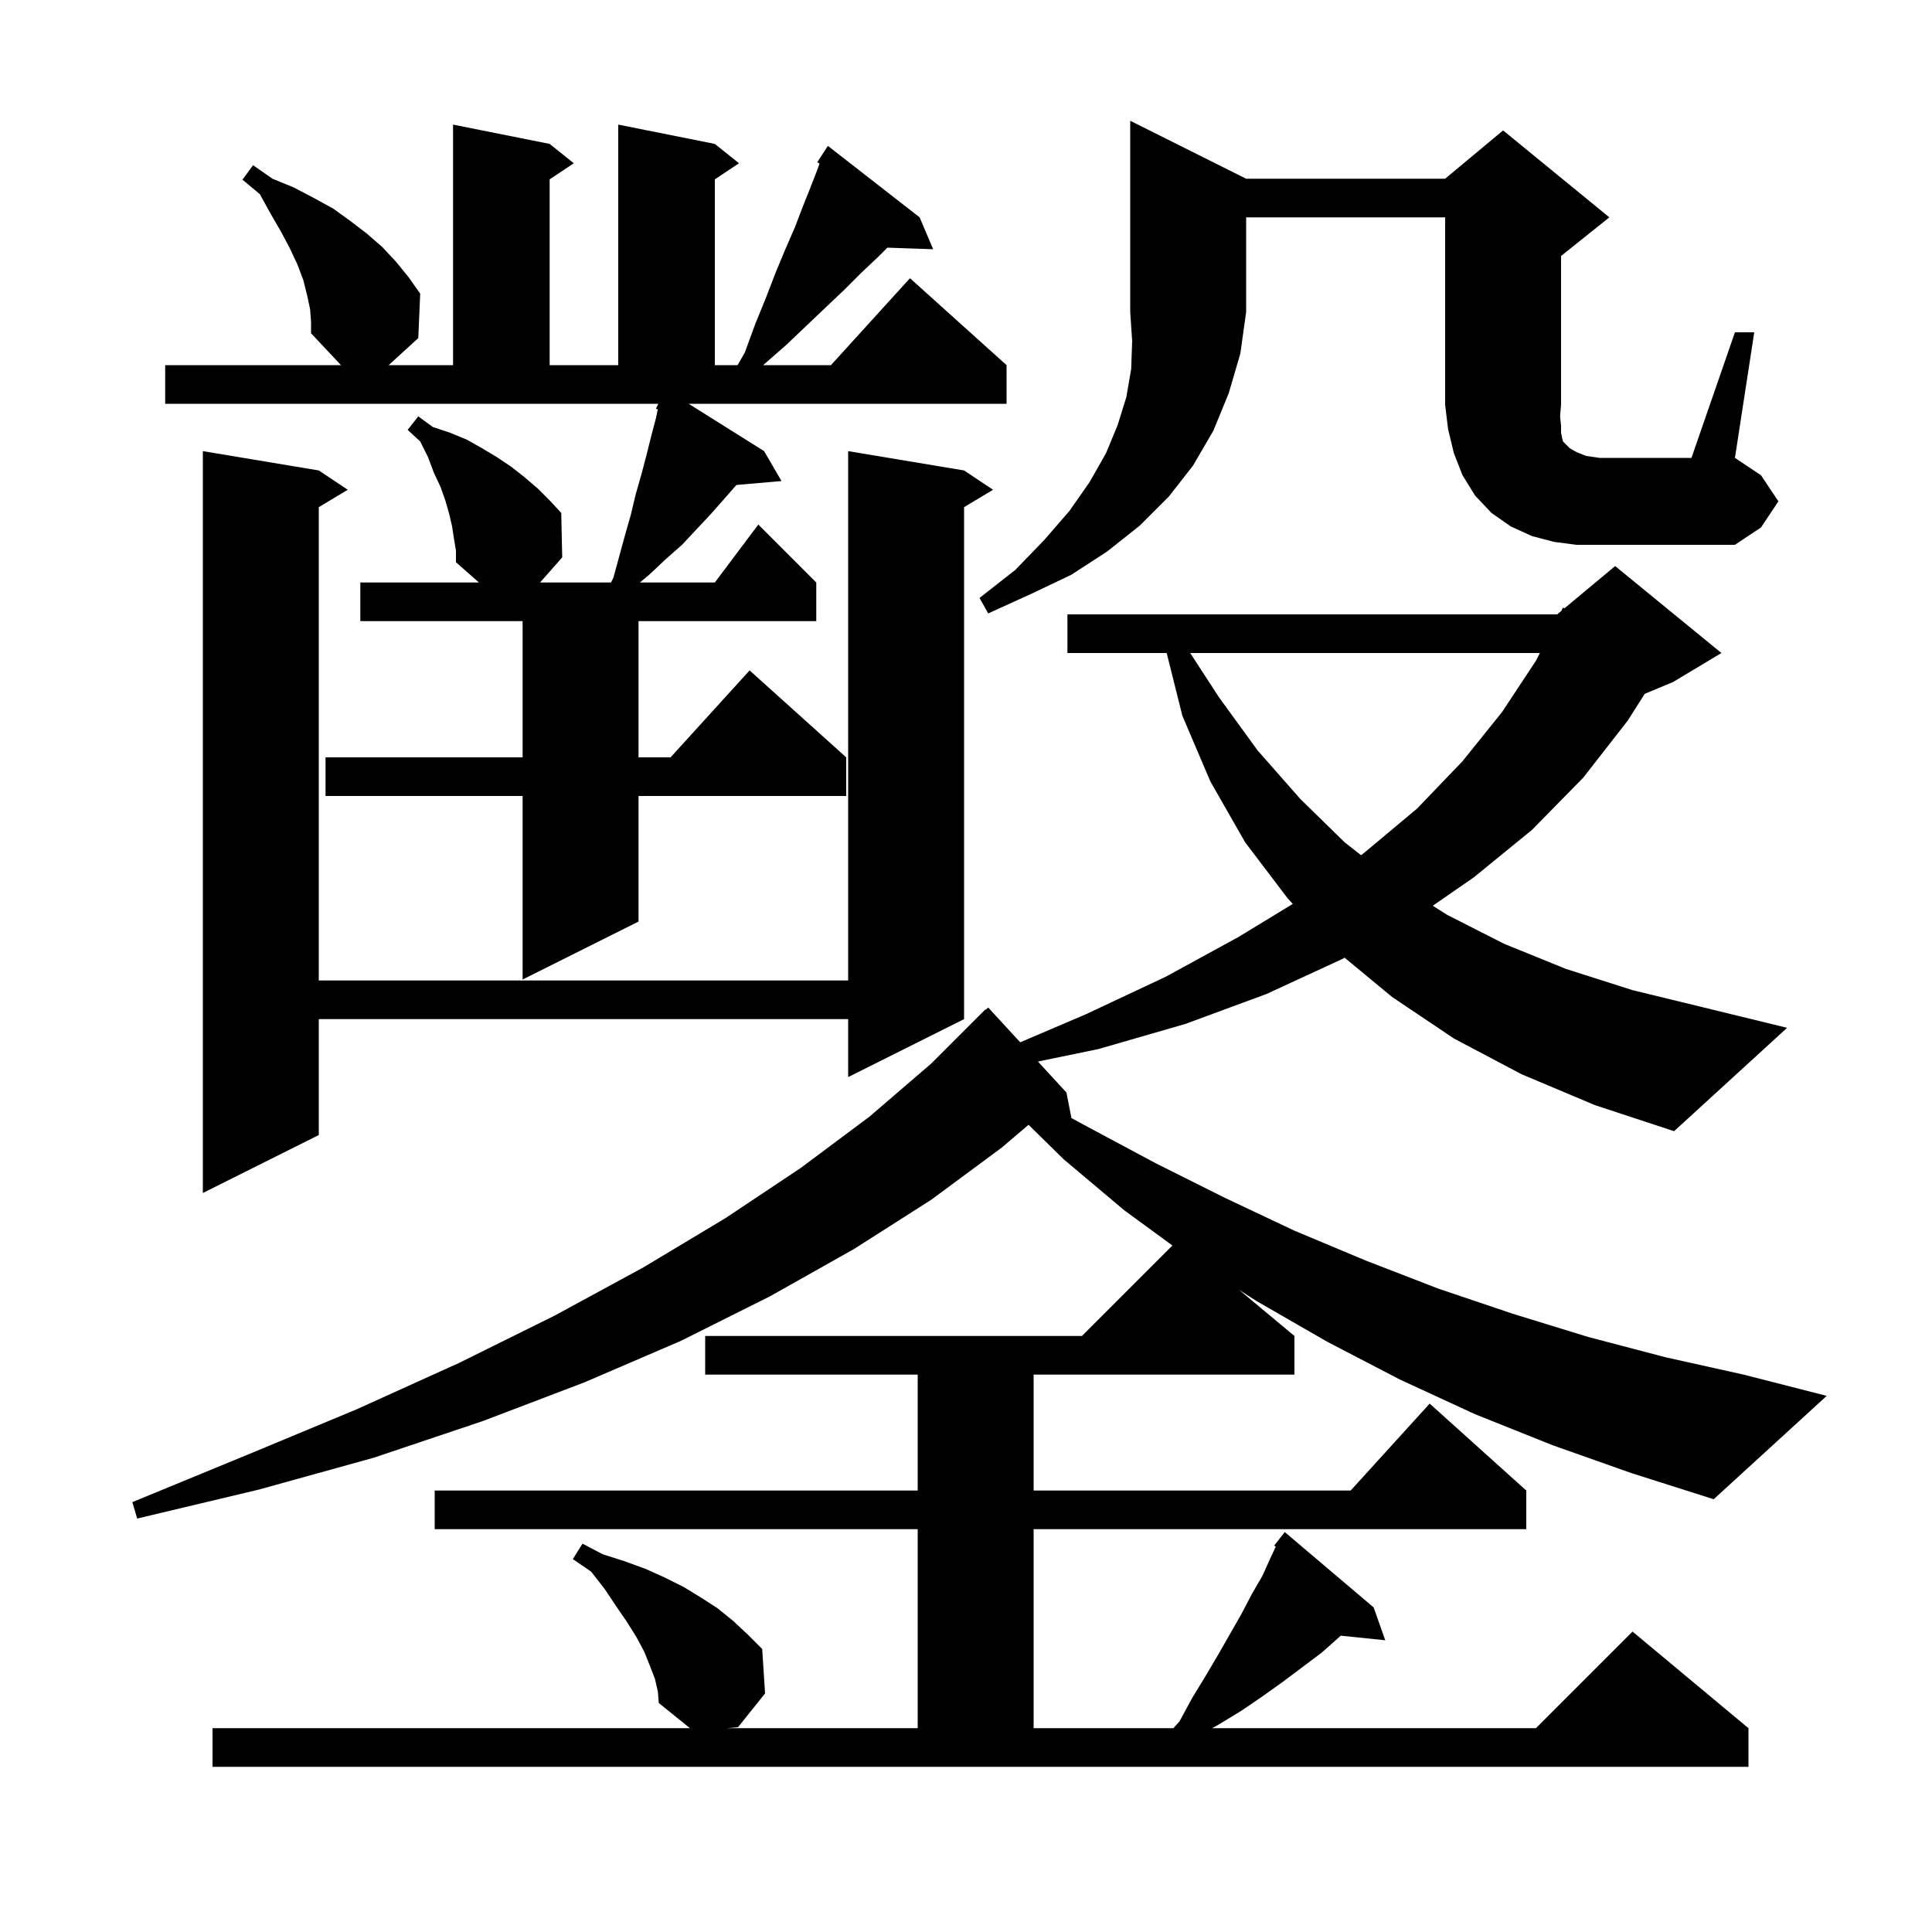 <svg xmlns="http://www.w3.org/2000/svg" xmlns:xlink="http://www.w3.org/1999/xlink" version="1.1" baseProfile="full" viewBox="0 0 200 200" width="200" height="200"><g fill="currentColor"><path d="M 99.8 48.7 L 102.8 50.7 L 99.8 52.5 L 99.8 105.5 L 87.8 111.5 L 87.8 105.5 L 33.0 105.5 L 33.0 117.5 L 21.0 123.5 L 21.0 46.7 L 33.0 48.7 L 36.0 50.7 L 33.0 52.5 L 33.0 101.5 L 87.8 101.5 L 87.8 46.7 Z M 157.5 111.2 L 150.5 107.5 L 144.1 103.2 L 139.192 99.138 L 138.9 99.3 L 131.1 102.9 L 122.7 106.0 L 113.7 108.6 L 107.445 109.89 L 110.4 113.1 L 110.913 115.741 L 112.5 116.6 L 119.6 120.4 L 126.8 124.0 L 134.0 127.4 L 141.4 130.5 L 148.9 133.4 L 156.6 136.0 L 164.4 138.4 L 172.4 140.5 L 180.5 142.3 L 189.1 144.5 L 177.4 155.2 L 168.9 152.5 L 160.7 149.6 L 152.7 146.4 L 144.9 142.8 L 137.4 138.9 L 130.1 134.7 L 128.262 133.519 L 134.0 138.3 L 134.0 142.3 L 107.0 142.3 L 107.0 154.3 L 139.818 154.3 L 148.0 145.3 L 158.0 154.3 L 158.0 158.3 L 107.0 158.3 L 107.0 178.9 L 121.47 178.9 L 122.1 178.2 L 123.4 175.8 L 124.8 173.5 L 126.1 171.3 L 128.5 167.1 L 129.6 165.0 L 130.7 163.1 L 131.6 161.1 L 132.071 160.106 L 131.9 160.0 L 132.457 159.292 L 132.5 159.2 L 132.518 159.213 L 133.0 158.6 L 142.2 166.4 L 143.4 169.8 L 138.798 169.324 L 136.8 171.1 L 132.8 174.1 L 130.7 175.6 L 128.5 177.1 L 126.2 178.5 L 125.486 178.9 L 159.0 178.9 L 169.0 168.9 L 181.0 178.9 L 181.0 182.9 L 22.0 182.9 L 22.0 178.9 L 71.428 178.9 L 68.2 176.3 L 68.1 175.1 L 67.8 173.8 L 67.3 172.5 L 66.7 171.0 L 65.9 169.5 L 64.9 167.9 L 63.8 166.3 L 62.6 164.5 L 61.2 162.7 L 59.3 161.4 L 60.3 159.8 L 62.4 160.9 L 64.6 161.6 L 66.8 162.4 L 68.8 163.3 L 70.8 164.3 L 72.6 165.4 L 74.3 166.5 L 75.9 167.8 L 77.4 169.2 L 78.9 170.7 L 79.2 175.3 L 76.4 178.8 L 75.25 178.9 L 95.0 178.9 L 95.0 158.3 L 45.0 158.3 L 45.0 154.3 L 95.0 154.3 L 95.0 142.3 L 73.0 142.3 L 73.0 138.3 L 112.0 138.3 L 121.367 128.933 L 116.4 125.3 L 110.1 120.0 L 106.476 116.438 L 103.7 118.8 L 96.4 124.2 L 88.4 129.3 L 79.7 134.2 L 70.5 138.8 L 60.5 143.1 L 50.0 147.1 L 38.7 150.9 L 26.8 154.2 L 14.2 157.2 L 13.7 155.5 L 25.6 150.6 L 36.9 145.9 L 47.5 141.1 L 57.4 136.2 L 66.6 131.2 L 75.1 126.1 L 82.9 120.9 L 90.0 115.6 L 96.4 110.1 L 102.0 104.5 L 102.036 104.537 L 102.3 104.3 L 105.612 107.898 L 112.4 105.0 L 120.7 101.1 L 128.2 97.0 L 133.83 93.573 L 133.3 93.0 L 128.9 87.2 L 125.3 80.9 L 122.4 74.1 L 120.775 67.6 L 110.5 67.6 L 110.5 63.6 L 161.2 63.6 L 161.623 63.247 L 161.8 62.9 L 161.949 62.975 L 167.2 58.6 L 178.2 67.6 L 173.2 70.6 L 170.263 71.824 L 168.5 74.6 L 163.9 80.5 L 158.6 85.9 L 152.6 90.8 L 148.324 93.761 L 149.8 94.7 L 155.7 97.7 L 162.1 100.3 L 169.0 102.5 L 176.4 104.3 L 185.0 106.4 L 173.3 117.1 L 165.1 114.4 Z M 79.1 46.7 L 80.9 49.8 L 76.236 50.202 L 75.1 51.5 L 73.6 53.2 L 70.6 56.4 L 68.9 57.9 L 67.2 59.5 L 66.24 60.3 L 74.0 60.3 L 78.5 54.3 L 84.5 60.3 L 84.5 64.3 L 66.1 64.3 L 66.1 78.4 L 69.418 78.4 L 77.6 69.4 L 87.6 78.4 L 87.6 82.4 L 66.1 82.4 L 66.1 95.4 L 54.1 101.4 L 54.1 82.4 L 33.7 82.4 L 33.7 78.4 L 54.1 78.4 L 54.1 64.3 L 37.3 64.3 L 37.3 60.3 L 49.58 60.3 L 47.2 58.2 L 47.2 57.0 L 47.0 55.8 L 46.8 54.5 L 46.5 53.2 L 46.1 51.8 L 45.6 50.4 L 44.9 48.9 L 44.3 47.3 L 43.5 45.7 L 42.2 44.5 L 43.3 43.1 L 44.8 44.2 L 46.6 44.8 L 48.3 45.5 L 49.9 46.4 L 51.4 47.3 L 52.9 48.3 L 54.3 49.4 L 55.7 50.6 L 56.9 51.8 L 58.1 53.1 L 58.2 57.7 L 55.906 60.3 L 63.25 60.3 L 63.5 59.8 L 64.7 55.4 L 65.3 53.3 L 65.8 51.2 L 66.4 49.1 L 66.9 47.2 L 67.4 45.2 L 67.9 43.3 L 68.094 42.376 L 67.9 42.3 L 68.15 41.8 L 17.1 41.8 L 17.1 37.8 L 35.3 37.8 L 32.2 34.5 L 32.2 33.3 L 32.1 32.0 L 31.8 30.6 L 31.4 29.0 L 30.8 27.4 L 30.0 25.7 L 29.1 24.0 L 28.0 22.1 L 26.9 20.1 L 25.1 18.6 L 26.2 17.1 L 28.2 18.5 L 30.4 19.4 L 32.5 20.5 L 34.5 21.6 L 36.3 22.9 L 38.0 24.2 L 39.6 25.6 L 41.0 27.1 L 42.3 28.7 L 43.5 30.4 L 43.3 35.0 L 40.229 37.8 L 46.9 37.8 L 46.9 12.9 L 56.9 14.9 L 59.4 16.9 L 56.9 18.567 L 56.9 37.8 L 64.0 37.8 L 64.0 12.9 L 74.0 14.9 L 76.5 16.9 L 74.0 18.567 L 74.0 37.8 L 76.357 37.8 L 77.1 36.5 L 78.2 33.5 L 79.3 30.8 L 80.3 28.2 L 81.3 25.8 L 82.3 23.5 L 83.1 21.4 L 83.9 19.4 L 84.6 17.6 L 84.837 16.928 L 84.6 16.8 L 85.7 15.1 L 95.2 22.5 L 96.6 25.8 L 91.863 25.637 L 90.9 26.6 L 89.2 28.2 L 87.4 30.0 L 85.5 31.8 L 83.5 33.7 L 81.4 35.7 L 79.0 37.8 L 86.018 37.8 L 94.2 28.8 L 104.2 37.8 L 104.2 41.8 L 71.291 41.8 Z M 123.21 67.6 L 126.2 72.2 L 130.2 77.7 L 134.6 82.7 L 139.2 87.2 L 140.892 88.527 L 141.2 88.3 L 146.7 83.7 L 151.4 78.8 L 155.5 73.7 L 159.0 68.4 L 159.407 67.6 Z M 129.0 18.5 L 149.6 18.5 L 155.6 13.5 L 166.6 22.5 L 161.6 26.5 L 161.6 41.9 L 161.5 43.1 L 161.6 44.1 L 161.6 44.8 L 161.7 45.3 L 161.8 45.7 L 162.5 46.4 L 163.2 46.8 L 164.2 47.2 L 165.6 47.4 L 175.1 47.4 L 179.6 34.4 L 181.6 34.4 L 179.6 47.4 L 182.3 49.2 L 184.1 51.9 L 182.3 54.6 L 179.6 56.4 L 163.2 56.4 L 160.9 56.1 L 158.6 55.5 L 156.4 54.5 L 154.4 53.1 L 152.7 51.3 L 151.4 49.2 L 150.5 46.9 L 149.9 44.4 L 149.6 41.9 L 149.6 22.5 L 129.0 22.5 L 129.0 32.3 L 128.4 36.6 L 127.2 40.7 L 125.6 44.6 L 123.5 48.2 L 121.0 51.4 L 118.0 54.4 L 114.6 57.1 L 110.9 59.5 L 106.7 61.5 L 102.3 63.5 L 101.4 61.9 L 105.1 59.0 L 108.1 55.9 L 110.7 52.9 L 112.8 49.9 L 114.5 46.9 L 115.7 44.0 L 116.6 41.1 L 117.1 38.2 L 117.2 35.3 L 117.0 32.3 L 117.0 12.5 Z "/></g></svg>